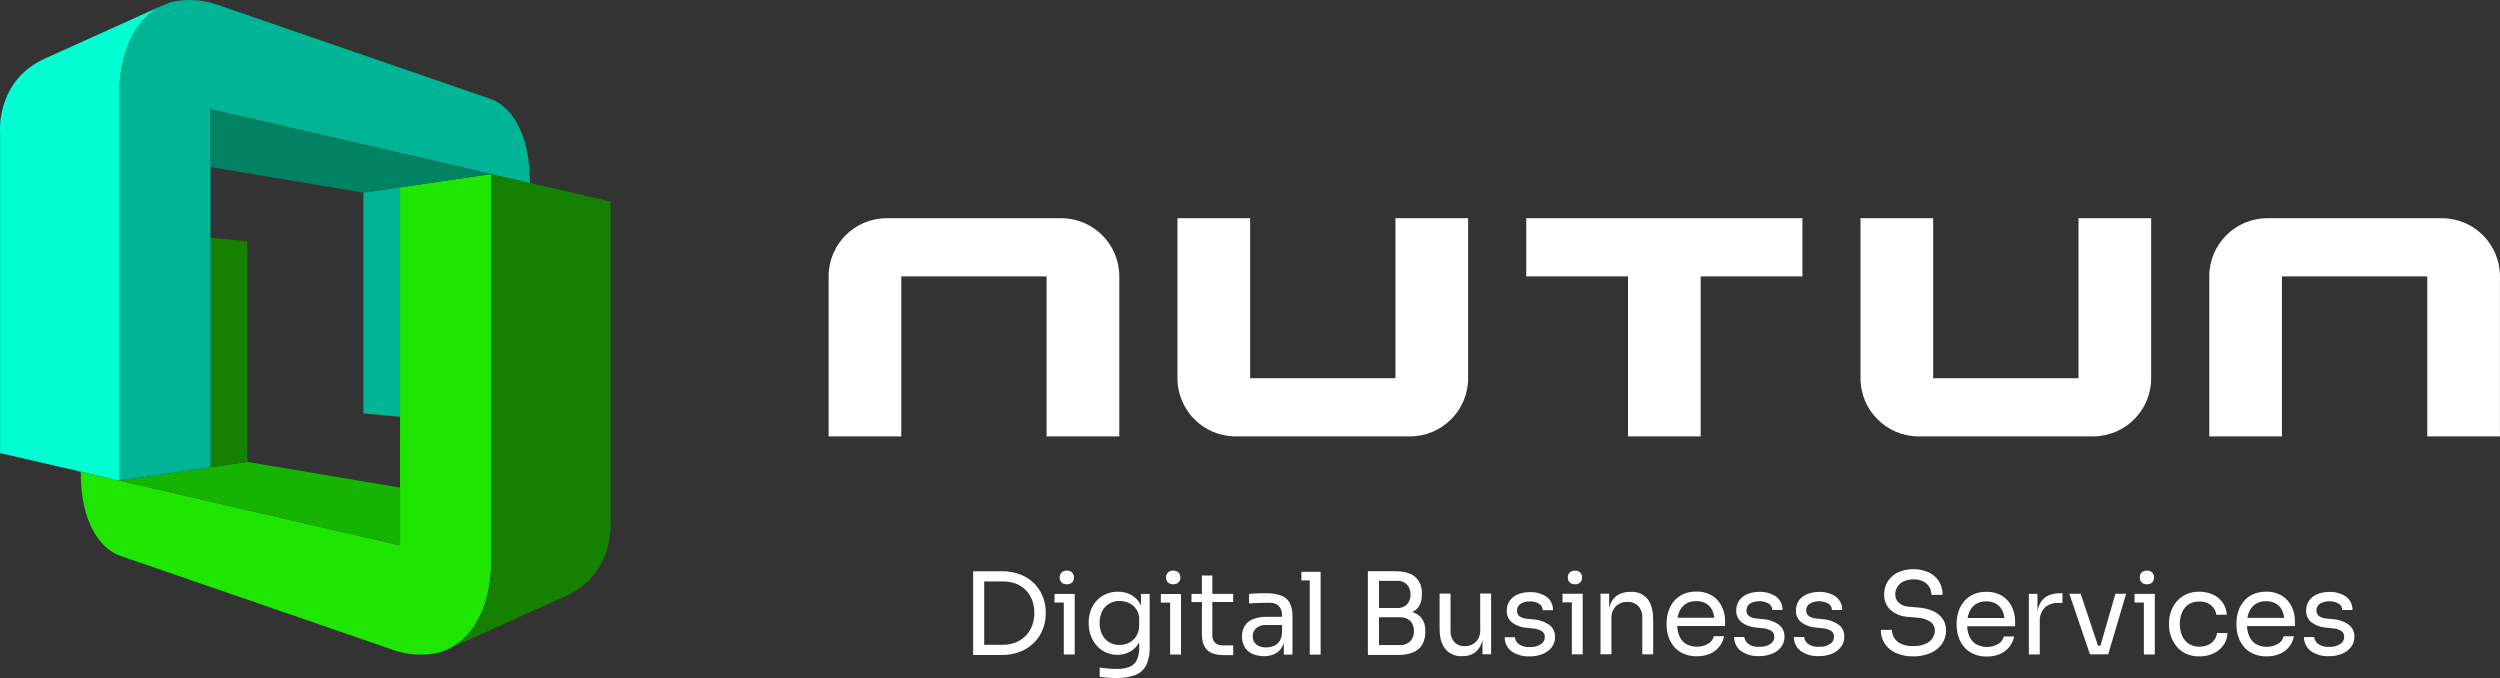 <?xml version="1.0" encoding="UTF-8"?>
<svg id="Layer_1" data-name="Layer 1" xmlns="http://www.w3.org/2000/svg" xmlns:xlink="http://www.w3.org/1999/xlink" viewBox="0 0 600 162.78">
  <rect x="0" y="0" width="600" height="162.78" fill="#333333" stroke="none"/>
  <defs>
    <style>
      .cls-1 {
        fill: none;
      }

      .cls-2 {
        clip-path: url(#clippath);
      }

      .cls-3 {
        fill: #00ffd2;
      }

      .cls-4 {
        fill: #00b496;
      }

      .cls-5 {
        fill: #008263;
      }

      .cls-6 {
        fill: #fff;
      }

      .cls-7 {
        fill: #14b400;
      }

      .cls-8 {
        fill: #1ee600;
      }

      .cls-9 {
        fill: #148200;
      }

      .cls-10 {
        clip-path: url(#clippath-1);
      }
    </style>
    <clipPath id="clippath">
      <rect class="cls-1" x="0" y="0" width="600" height="162.77"/>
    </clipPath>
    <clipPath id="clippath-1">
      <rect class="cls-1" x="0" y="0" width="600" height="162.77"/>
    </clipPath>
  </defs>
  <g id="Nutun-logo">
    <g id="Group_19106" data-name="Group 19106">
      <g class="cls-2">
        <g id="Group_19095" data-name="Group 19095">
          <g id="Group_19093" data-name="Group 19093">
            <path id="Path_18696" data-name="Path 18696" class="cls-8" d="m19.38,113.2l9.32,2.15,67.31,15.53V44.97l21.84-3.2v93.87s.51,16.68-12.24,20.94c-3.73.88-7.63.67-11.24-.6l-65.4-22.55c-2.8-.87-9.59-5.17-9.59-20.23"/>
          </g>
          <g id="Group_19094" data-name="Group 19094">
            <path id="Path_18697" data-name="Path 18697" class="cls-9" d="m146.53,125.43V48.37l-28.68-6.61v93.87s.43,14.19-9.5,19.74c-.33.19-.67.37-1.04.53l28.51-12.86c11.73-5.33,10.7-17.6,10.7-17.6"/>
          </g>
        </g>
      </g>
      <g id="Group_19096" data-name="Group 19096">
        <path id="Path_18699" data-name="Path 18699" class="cls-7" d="m28.7,115.35l67.31,15.53v-13.86l-36.66-6.16-30.64,4.5Z"/>
      </g>
      <g id="Group_19097" data-name="Group 19097">
        <path id="Path_18700" data-name="Path 18700" class="cls-9" d="m59.35,110.85v-52.97l-8.8-.8v55.06l8.8-1.29Z"/>
      </g>
      <g class="cls-10">
        <g id="Group_19100" data-name="Group 19100">
          <g id="Group_19098" data-name="Group 19098">
            <path id="Path_18701" data-name="Path 18701" class="cls-4" d="m127.17,43.91l-9.32-2.15-67.31-15.53v85.91l-21.84,3.21V21.48s-.51-16.68,12.24-20.94c3.73-.88,7.63-.67,11.24.6l65.4,22.55c2.8.87,9.59,5.17,9.59,20.24"/>
          </g>
          <g id="Group_19099" data-name="Group 19099">
            <path id="Path_18702" data-name="Path 18702" class="cls-3" d="m.02,31.68v77.06l28.68,6.61V21.48s-.43-14.18,9.5-19.74c.33-.19.67-.37,1.04-.53L10.72,14.08C-1,19.41.02,31.68.02,31.68"/>
          </g>
        </g>
      </g>
      <g id="Group_19101" data-name="Group 19101">
        <path id="Path_18704" data-name="Path 18704" class="cls-5" d="m117.85,41.76l-67.31-15.53v13.86l36.66,6.16,30.65-4.5Z"/>
      </g>
      <g id="Group_19102" data-name="Group 19102">
        <path id="Path_18705" data-name="Path 18705" class="cls-4" d="m87.21,46.26v52.97l8.8.8v-55.06l-8.8,1.29Z"/>
      </g>
      <g id="Group_19105" data-name="Group 19105">
        <g id="Group_19103" data-name="Group 19103">
          <path id="Path_18706" data-name="Path 18706" class="cls-6" d="m352.35,52.37v38.4c0,7.71-6.24,13.96-13.95,13.96h-41.86c-7.71,0-13.96-6.25-13.95-13.96,0,0,0,0,0,0v-38.4h17.44v38.4h34.88v-38.4h17.44Zm13.95,13.96h24.42v38.4h17.44v-38.4h24.42v-13.96h-66.28v13.96Zm-111.62-13.96h-41.86c-7.71,0-13.96,6.26-13.95,13.96h0v38.4h17.44v-38.4h34.88v38.4h17.44v-38.4c0-7.71-6.24-13.96-13.95-13.96h0m244.16,0v38.4h-34.88v-38.4h-17.44v38.4c0,7.71,6.24,13.96,13.95,13.96h41.86c7.71,0,13.96-6.26,13.95-13.96v-38.4h-17.44Zm87.2,0h-41.86c-7.71,0-13.96,6.26-13.95,13.96h0v38.4h17.44v-38.4h34.88v38.4h17.44v-38.4c0-7.71-6.24-13.96-13.95-13.96,0,0,0,0,0,0"/>
        </g>
        <g id="Group_19104" data-name="Group 19104">
          <path id="Path_18707" data-name="Path 18707" class="cls-6" d="m376.7,139.76c-.29-.32-.44-.74-.42-1.17-.02-.43.14-.85.42-1.17.34-.33.81-.5,1.29-.46.48-.04.95.13,1.29.46.29.32.44.74.42,1.17.02.43-.13.85-.42,1.17-.34.33-.82.5-1.29.46-.48.04-.95-.13-1.29-.46m138.56.46c.48.04.95-.13,1.29-.46.29-.32.44-.74.42-1.17.02-.43-.14-.85-.42-1.17-.34-.33-.82-.5-1.29-.46-.48-.04-.95.13-1.29.46-.29.32-.44.74-.42,1.17-.02.43.14.85.42,1.17.34.33.81.5,1.29.46m-233.69,0c.48.04.95-.13,1.29-.46.29-.32.44-.74.42-1.17.02-.43-.14-.85-.42-1.17-.34-.33-.82-.5-1.29-.46-.48-.04-.95.13-1.29.46-.29.32-.44.74-.42,1.17-.02.43.13.85.42,1.17.34.33.81.5,1.29.46m-25.53,0c.48.04.95-.13,1.29-.46.29-.32.44-.74.42-1.17.02-.43-.14-.85-.42-1.17-.34-.33-.82-.5-1.29-.46-.48-.04-.95.13-1.29.46-.29.32-.44.74-.42,1.17-.02.43.14.85.42,1.17.34.33.82.5,1.29.46m56.29-2.99v2.07h2.01v17.81h2.61v-19.88h-4.63,0Zm-2.82,7.43c.5,1,.73,2.12.68,3.24v9.2h-2.07v-2.88c-.11.39-.27.77-.47,1.12-.39.68-.98,1.24-1.69,1.59-.81.38-1.7.57-2.6.54-.97.02-1.93-.17-2.82-.56-.76-.34-1.39-.91-1.82-1.62-.44-.78-.67-1.66-.64-2.56-.03-.91.21-1.81.69-2.59.5-.72,1.21-1.27,2.03-1.57,1.03-.38,2.12-.56,3.21-.53h3.67v-.36c.06-.83-.22-1.64-.77-2.26-.63-.55-1.44-.82-2.27-.76-.56,0-1.14,0-1.74.03-.6.02-1.17.04-1.71.05s-1.02.05-1.42.08v-2.28c.4-.04.82-.07,1.27-.1.44-.03.9-.05,1.37-.05.47,0,.92-.01,1.36-.01,1.24-.04,2.47.14,3.65.53.88.3,1.63.92,2.09,1.73m-1.82,5.36h-3.78c-.87-.06-1.74.21-2.42.76-.56.5-.87,1.21-.84,1.96-.03.74.28,1.45.84,1.93.69.53,1.55.79,2.42.73.61,0,1.21-.11,1.77-.34.57-.23,1.06-.63,1.4-1.14.41-.67.62-1.44.61-2.22v-1.69Zm-33.84-7.46h2.07v12.82c.06,1.45-.22,2.9-.8,4.23-.53,1.08-1.45,1.93-2.56,2.38-1.49.56-3.08.82-4.67.76-.67,0-1.35-.03-2.03-.08s-1.33-.13-1.94-.22v-2.21c.65.09,1.34.17,2.05.23s1.39.09,2.03.09c1.08.04,2.16-.14,3.17-.53.76-.32,1.37-.91,1.71-1.66.39-.92.57-1.91.53-2.9v-1.3s-.04.07-.06.11c-.51.92-1.27,1.67-2.19,2.18-.92.49-1.94.73-2.98.72-.96.01-1.91-.19-2.79-.58-.83-.38-1.57-.93-2.18-1.62-.61-.7-1.09-1.51-1.42-2.38-.34-.91-.51-1.88-.5-2.85v-.49c0-.97.17-1.94.52-2.85.33-.85.82-1.63,1.44-2.3.62-.66,1.38-1.18,2.22-1.53.9-.37,1.87-.56,2.84-.54,1.12-.02,2.23.24,3.21.78.93.53,1.69,1.31,2.19,2.26.05.08.08.18.12.27v-2.82Zm-.43,6.21c.03-.87-.2-1.74-.67-2.48-.43-.66-1.02-1.18-1.73-1.52-.72-.35-1.52-.52-2.32-.52-.88-.02-1.74.21-2.5.65-.73.44-1.31,1.08-1.69,1.84-.42.87-.62,1.83-.6,2.79-.02.97.19,1.93.61,2.8.37.76.96,1.4,1.69,1.84.75.43,1.6.66,2.46.64.83.01,1.65-.19,2.38-.57.71-.38,1.31-.95,1.71-1.64.44-.78.66-1.67.64-2.57v-1.25Zm-20.34-6.21v2.07h2.23v12.47h2.62v-14.54h-4.85Zm37.88-4.41h-2.5v4.41h-2.5v1.96h2.5v7.62c-.05,1.06.17,2.11.64,3.06.4.73,1.04,1.29,1.82,1.59.9.33,1.86.49,2.82.46h2.23v-2.34h-2.56c-.67.04-1.32-.19-1.81-.64-.45-.49-.68-1.14-.64-1.81v-7.95h5.01v-1.96h-5.01v-4.41Zm-40.64,5.16c.43,1.13.65,2.32.65,3.53v.6c0,1.19-.23,2.37-.65,3.49-.44,1.17-1.12,2.25-1.98,3.16-.93.98-2.06,1.75-3.31,2.27-1.48.6-3.08.89-4.68.86h-6.8v-20.1h6.8c1.6-.04,3.19.25,4.68.83,1.25.5,2.37,1.26,3.31,2.23.86.9,1.53,1.97,1.97,3.13m-2.07,3.83c.01-1.04-.16-2.08-.52-3.06-.33-.9-.85-1.71-1.51-2.4-.67-.69-1.49-1.23-2.39-1.57-1.02-.38-2.11-.56-3.2-.54h-4.41v15.2h4.41c1.09.02,2.18-.18,3.2-.58.9-.37,1.71-.92,2.39-1.62.67-.69,1.18-1.52,1.51-2.42.35-.96.52-1.97.52-3m30.36-4.57v2.07h2.23v12.47h2.61v-14.54h-4.84Zm93.2,7.39c-1.11-.76-2.41-1.21-3.75-1.29l-1.58-.16c-.66-.02-1.3-.24-1.84-.63-.37-.33-.58-.81-.56-1.31,0-.62.29-1.21.79-1.58.68-.46,1.49-.68,2.31-.63.81-.06,1.62.16,2.3.61.48.34.78.89.8,1.49h2.45c.04-1.27-.55-2.49-1.58-3.24-1.18-.77-2.56-1.15-3.97-1.09-.99-.02-1.97.16-2.88.53-.78.31-1.46.84-1.96,1.53-.48.7-.73,1.53-.71,2.38-.06,1.11.43,2.18,1.31,2.87.98.72,2.15,1.15,3.37,1.24l1.58.16c.78.03,1.54.26,2.2.67.45.32.7.85.68,1.4,0,.69-.35,1.32-.93,1.7-.79.51-1.72.75-2.66.69-.97.1-1.95-.17-2.73-.75-.48-.4-.79-.97-.86-1.59h-2.45c-.02,1.31.58,2.55,1.62,3.35,1.29.89,2.85,1.32,4.42,1.23,1.07.02,2.14-.18,3.13-.59.85-.34,1.58-.91,2.14-1.63.52-.7.79-1.54.77-2.41.05-1.16-.48-2.27-1.41-2.96m111.08-4.24c.5,1.07.75,2.25.75,3.43v1.17h-11.51c.03.79.19,1.57.48,2.3.31.8.86,1.48,1.56,1.96,1.7.98,3.8.96,5.48-.04.64-.4,1.1-1.04,1.29-1.77h2.45c-.35,1.91-1.65,3.52-3.45,4.25-.98.39-2.02.59-3.07.57-1.13.03-2.26-.19-3.29-.65-.87-.4-1.65-.99-2.26-1.73-.58-.71-1.02-1.53-1.29-2.41-.28-.88-.42-1.8-.42-2.72v-.49c0-.93.14-1.86.42-2.75.27-.88.71-1.7,1.29-2.41.6-.73,1.36-1.32,2.22-1.72,1-.45,2.08-.67,3.17-.64,1.37-.06,2.73.3,3.9,1.02.99.64,1.79,1.56,2.29,2.63m-1.83,2.64c-.06-.56-.2-1.1-.42-1.62-.3-.72-.81-1.33-1.47-1.76-.75-.44-1.61-.66-2.48-.63-.91-.03-1.81.21-2.57.71-.69.48-1.22,1.15-1.52,1.93-.18.44-.3.9-.38,1.36h8.84Zm31.24-5.8v2.07h2.23v12.47h2.62v-14.54h-4.85,0Zm-22.02,1.32c-.74.86-1.19,1.93-1.29,3.06v-4.38h-2.07v14.54h2.62v-7.87c-.08-1.23.34-2.43,1.17-3.34.91-.82,2.12-1.24,3.35-1.16h.93v-2.34h-.49c-1.87,0-3.27.5-4.2,1.49m-149.07,4.57c.6.86.89,1.89.83,2.93v.38c.03,1.03-.21,2.05-.71,2.96-.5.83-1.25,1.48-2.15,1.85-1.15.46-2.38.68-3.62.64h-7.29v-20.1h6.48c2.18,0,3.8.46,4.87,1.37,1.11,1.01,1.7,2.47,1.6,3.96v.38c.05,1.03-.23,2.05-.82,2.9-.39.5-.89.91-1.46,1.19.89.27,1.69.8,2.27,1.53m-10.27-2.49h4.27c.92.08,1.83-.26,2.49-.91.55-.65.84-1.48.8-2.33.04-.86-.25-1.7-.8-2.36-.66-.65-1.57-.98-2.49-.91h-4.27v6.5Zm8.38,5.55c.05-.9-.26-1.78-.87-2.44-.68-.63-1.58-.95-2.5-.88h-5.01v6.67h5.01c.92.06,1.82-.27,2.49-.91.61-.66.93-1.54.88-2.44m192.09,2.12c-.38.5-.87.9-1.44,1.17-.67.31-1.39.45-2.12.44-.93.03-1.85-.22-2.62-.72-.7-.49-1.25-1.17-1.57-1.96-.35-.87-.53-1.8-.52-2.74-.02-.95.16-1.9.52-2.78.32-.78.86-1.45,1.55-1.93.77-.49,1.67-.74,2.59-.71,1.03-.05,2.05.27,2.86.91.69.57,1.13,1.39,1.25,2.27h2.5c-.05-1.05-.39-2.06-.99-2.93-.6-.83-1.4-1.5-2.34-1.92-1.03-.47-2.15-.7-3.28-.68-1.1-.03-2.19.2-3.18.65-.87.41-1.65,1-2.27,1.73-.6.71-1.06,1.53-1.36,2.41-.3.88-.45,1.8-.45,2.72v.49c0,.91.15,1.81.45,2.67.3.89.75,1.71,1.35,2.44.62.75,1.39,1.35,2.27,1.76,1.02.46,2.13.68,3.25.65,1.15.02,2.29-.22,3.33-.69.95-.43,1.77-1.1,2.39-1.95.62-.87.96-1.9.99-2.97h-2.5c-.07.6-.29,1.18-.65,1.66m32.23-3.69c-1.11-.76-2.41-1.21-3.75-1.29l-1.58-.16c-.66-.02-1.3-.24-1.84-.63-.37-.33-.58-.81-.56-1.31,0-.62.29-1.21.79-1.58,1.42-.83,3.18-.84,4.61-.01.48.34.78.89.8,1.49h2.45c.04-1.27-.55-2.49-1.58-3.24-1.18-.77-2.57-1.15-3.97-1.09-.99-.02-1.97.16-2.89.53-.78.31-1.46.84-1.96,1.53-.48.7-.73,1.53-.71,2.38-.06,1.11.43,2.18,1.3,2.87.98.72,2.15,1.15,3.37,1.24l1.58.16c.78.03,1.54.26,2.2.67.45.32.7.85.68,1.4,0,.69-.35,1.32-.93,1.7-.79.51-1.73.76-2.67.69-.97.1-1.95-.17-2.74-.75-.48-.4-.79-.97-.86-1.59h-2.45c-.02,1.31.58,2.55,1.62,3.35,1.3.89,2.85,1.32,4.42,1.23,1.07.02,2.14-.18,3.13-.59.85-.34,1.58-.91,2.14-1.63.52-.7.79-1.54.78-2.41.05-1.16-.48-2.27-1.42-2.96m-13.59-4.23c.5,1.07.75,2.25.75,3.43v1.17h-11.51c.03.79.19,1.57.48,2.3.31.8.86,1.48,1.56,1.96,1.7.98,3.8.96,5.48-.04.64-.4,1.1-1.04,1.29-1.77h2.45c-.35,1.91-1.65,3.52-3.46,4.25-.98.39-2.02.59-3.07.57-1.13.03-2.25-.2-3.29-.65-.87-.4-1.65-.99-2.26-1.73-.58-.71-1.02-1.53-1.29-2.41-.28-.88-.42-1.8-.42-2.72v-.49c0-.93.14-1.86.42-2.75.27-.88.71-1.7,1.29-2.41.6-.73,1.36-1.32,2.22-1.72,1-.45,2.08-.67,3.17-.64,1.37-.06,2.73.3,3.9,1.02.99.64,1.79,1.56,2.29,2.63m-1.83,2.64c-.06-.56-.2-1.1-.42-1.62-.3-.72-.81-1.33-1.47-1.76-.75-.44-1.61-.66-2.48-.63-.91-.03-1.81.21-2.57.71-.69.48-1.22,1.15-1.52,1.93-.18.44-.31.9-.38,1.36h8.84Zm-44.11,6.67h-.58l-4.16-12.47h-2.72l4.95,14.54h4.38l4.3-14.54h-2.56l-3.61,12.47Zm-112.74-12.91h-.11c-1.06-.04-2.11.23-3.02.77-.82.54-1.45,1.34-1.78,2.26-.1.26-.19.53-.26.8v-3.4h-2.07v14.54h2.62v-8.68c-.05-1.05.33-2.07,1.06-2.83.74-.72,1.74-1.11,2.78-1.06.98-.05,1.93.32,2.62,1.02.66.74,1,1.72.95,2.71v8.85h2.61v-8.3c0-2.16-.44-3.81-1.32-4.96-1-1.2-2.51-1.84-4.07-1.72m-16.36.44v2.07h2.23v12.47h2.61v-14.54h-4.84Zm-19.75,8.66c.06,1.06-.31,2.1-1.03,2.87-.7.7-1.67,1.08-2.67,1.05-.93.05-1.84-.3-2.5-.97-.65-.74-.98-1.7-.93-2.68v-8.96h-2.62v8.44c0,2.12.46,3.75,1.39,4.88.99,1.15,2.46,1.78,3.97,1.69h.11c1.01.04,2.02-.23,2.87-.78.79-.56,1.38-1.35,1.7-2.26.1-.25.18-.51.25-.77v3.36h2.07v-14.57h-2.62v8.69Zm85.95-1.27c-1.11-.76-2.41-1.21-3.75-1.29l-1.58-.16c-.66-.02-1.3-.24-1.84-.63-.37-.33-.58-.81-.56-1.31,0-.62.29-1.21.79-1.58,1.42-.83,3.18-.84,4.61-.01.48.35.78.89.8,1.49h2.45c.04-1.27-.55-2.49-1.58-3.24-1.18-.77-2.57-1.15-3.97-1.09-.99-.02-1.97.16-2.88.53-.78.31-1.47.84-1.96,1.52-.48.7-.73,1.53-.71,2.38-.06,1.11.43,2.18,1.31,2.87.98.72,2.15,1.15,3.37,1.24l1.58.16c.78.03,1.54.26,2.2.67.45.32.7.85.68,1.4,0,.69-.35,1.32-.92,1.7-.79.51-1.73.76-2.67.69-.97.1-1.95-.17-2.73-.75-.48-.4-.79-.97-.86-1.59h-2.45c-.02,1.31.58,2.55,1.62,3.35,1.3.89,2.85,1.32,4.42,1.23,1.07.02,2.14-.18,3.13-.59.85-.34,1.58-.91,2.14-1.63.52-.7.79-1.54.78-2.41.05-1.16-.48-2.27-1.41-2.96m22.7-3.21c-1.11-.49-2.31-.79-3.52-.86l-2.2-.19c-.92-.02-1.81-.36-2.5-.98-.54-.5-.84-1.2-.84-1.93-.01-1.33.73-2.54,1.92-3.13.76-.37,1.59-.55,2.44-.52.86-.04,1.71.15,2.48.54.59.32,1.08.8,1.4,1.39.3.55.45,1.17.45,1.79h2.67c.03-1.16-.28-2.3-.88-3.28-.6-.93-1.46-1.67-2.47-2.14-2.33-1.02-4.99-1.02-7.32.01-1,.47-1.86,1.21-2.47,2.14-.6.95-.9,2.06-.88,3.19-.05,1.42.52,2.78,1.58,3.73,1.19,1,2.67,1.57,4.22,1.63l2.2.19c1.11.04,2.18.39,3.1.99.67.46,1.07,1.22,1.06,2.03,0,.66-.19,1.31-.54,1.87-.42.62-1,1.1-1.69,1.39-.93.39-1.93.57-2.94.53-1.05.05-2.11-.15-3.06-.6-.67-.32-1.23-.84-1.6-1.49-.3-.55-.47-1.17-.48-1.79h-2.66c-.02,1.16.3,2.29.93,3.27.65.99,1.58,1.78,2.67,2.26,1.33.58,2.77.86,4.22.82,1.41.03,2.81-.24,4.11-.79,1.1-.46,2.06-1.23,2.75-2.2.66-.95,1-2.08.98-3.24.03-.98-.25-1.95-.8-2.77-.58-.81-1.37-1.45-2.29-1.85m-37.08,3.21c-1.11-.76-2.41-1.21-3.75-1.29l-1.58-.16c-.66-.02-1.3-.24-1.84-.63-.38-.33-.59-.82-.56-1.32,0-.62.29-1.21.79-1.58,1.42-.83,3.18-.84,4.61-.01.48.35.78.89.8,1.49h2.45c.04-1.27-.55-2.49-1.58-3.24-1.18-.77-2.57-1.15-3.97-1.09-.99-.02-1.97.16-2.88.53-.78.31-1.46.84-1.96,1.53-.48.7-.73,1.53-.71,2.38-.06,1.11.43,2.18,1.31,2.87.98.72,2.15,1.15,3.37,1.24l1.58.16c.78.03,1.54.26,2.2.67.45.32.7.85.68,1.4,0,.69-.35,1.32-.93,1.7-.79.51-1.73.76-2.67.69-.97.1-1.95-.17-2.73-.75-.48-.4-.79-.97-.86-1.59h-2.45c-.02,1.31.58,2.55,1.62,3.35,1.29.89,2.85,1.32,4.42,1.23,1.07.02,2.14-.18,3.13-.59.85-.34,1.58-.91,2.14-1.63.52-.7.79-1.54.77-2.41.05-1.16-.48-2.27-1.41-2.96m-13.59-4.24c.5,1.07.75,2.25.75,3.43v1.17h-11.51c.03.79.2,1.57.48,2.3.31.8.86,1.48,1.56,1.96,1.7.98,3.8.96,5.48-.04.64-.4,1.1-1.04,1.29-1.77h2.45c-.35,1.91-1.65,3.52-3.46,4.25-.98.39-2.02.59-3.07.57-1.13.03-2.26-.19-3.29-.65-.87-.4-1.65-.99-2.26-1.73-.58-.71-1.02-1.53-1.29-2.41-.28-.88-.42-1.8-.42-2.72v-.49c0-.93.14-1.86.42-2.75.27-.88.71-1.7,1.29-2.41.6-.73,1.36-1.32,2.22-1.72,1-.45,2.08-.67,3.17-.64,1.37-.05,2.73.3,3.91,1.02.99.64,1.78,1.56,2.28,2.63m-1.83,2.64c-.06-.56-.2-1.1-.42-1.62-.3-.72-.81-1.33-1.47-1.76-.75-.44-1.61-.66-2.48-.63-.91-.03-1.81.21-2.57.71-.69.48-1.22,1.15-1.52,1.93-.18.44-.31.9-.38,1.36h8.84Z"/>
        </g>
      </g>
    </g>
  </g>
</svg>